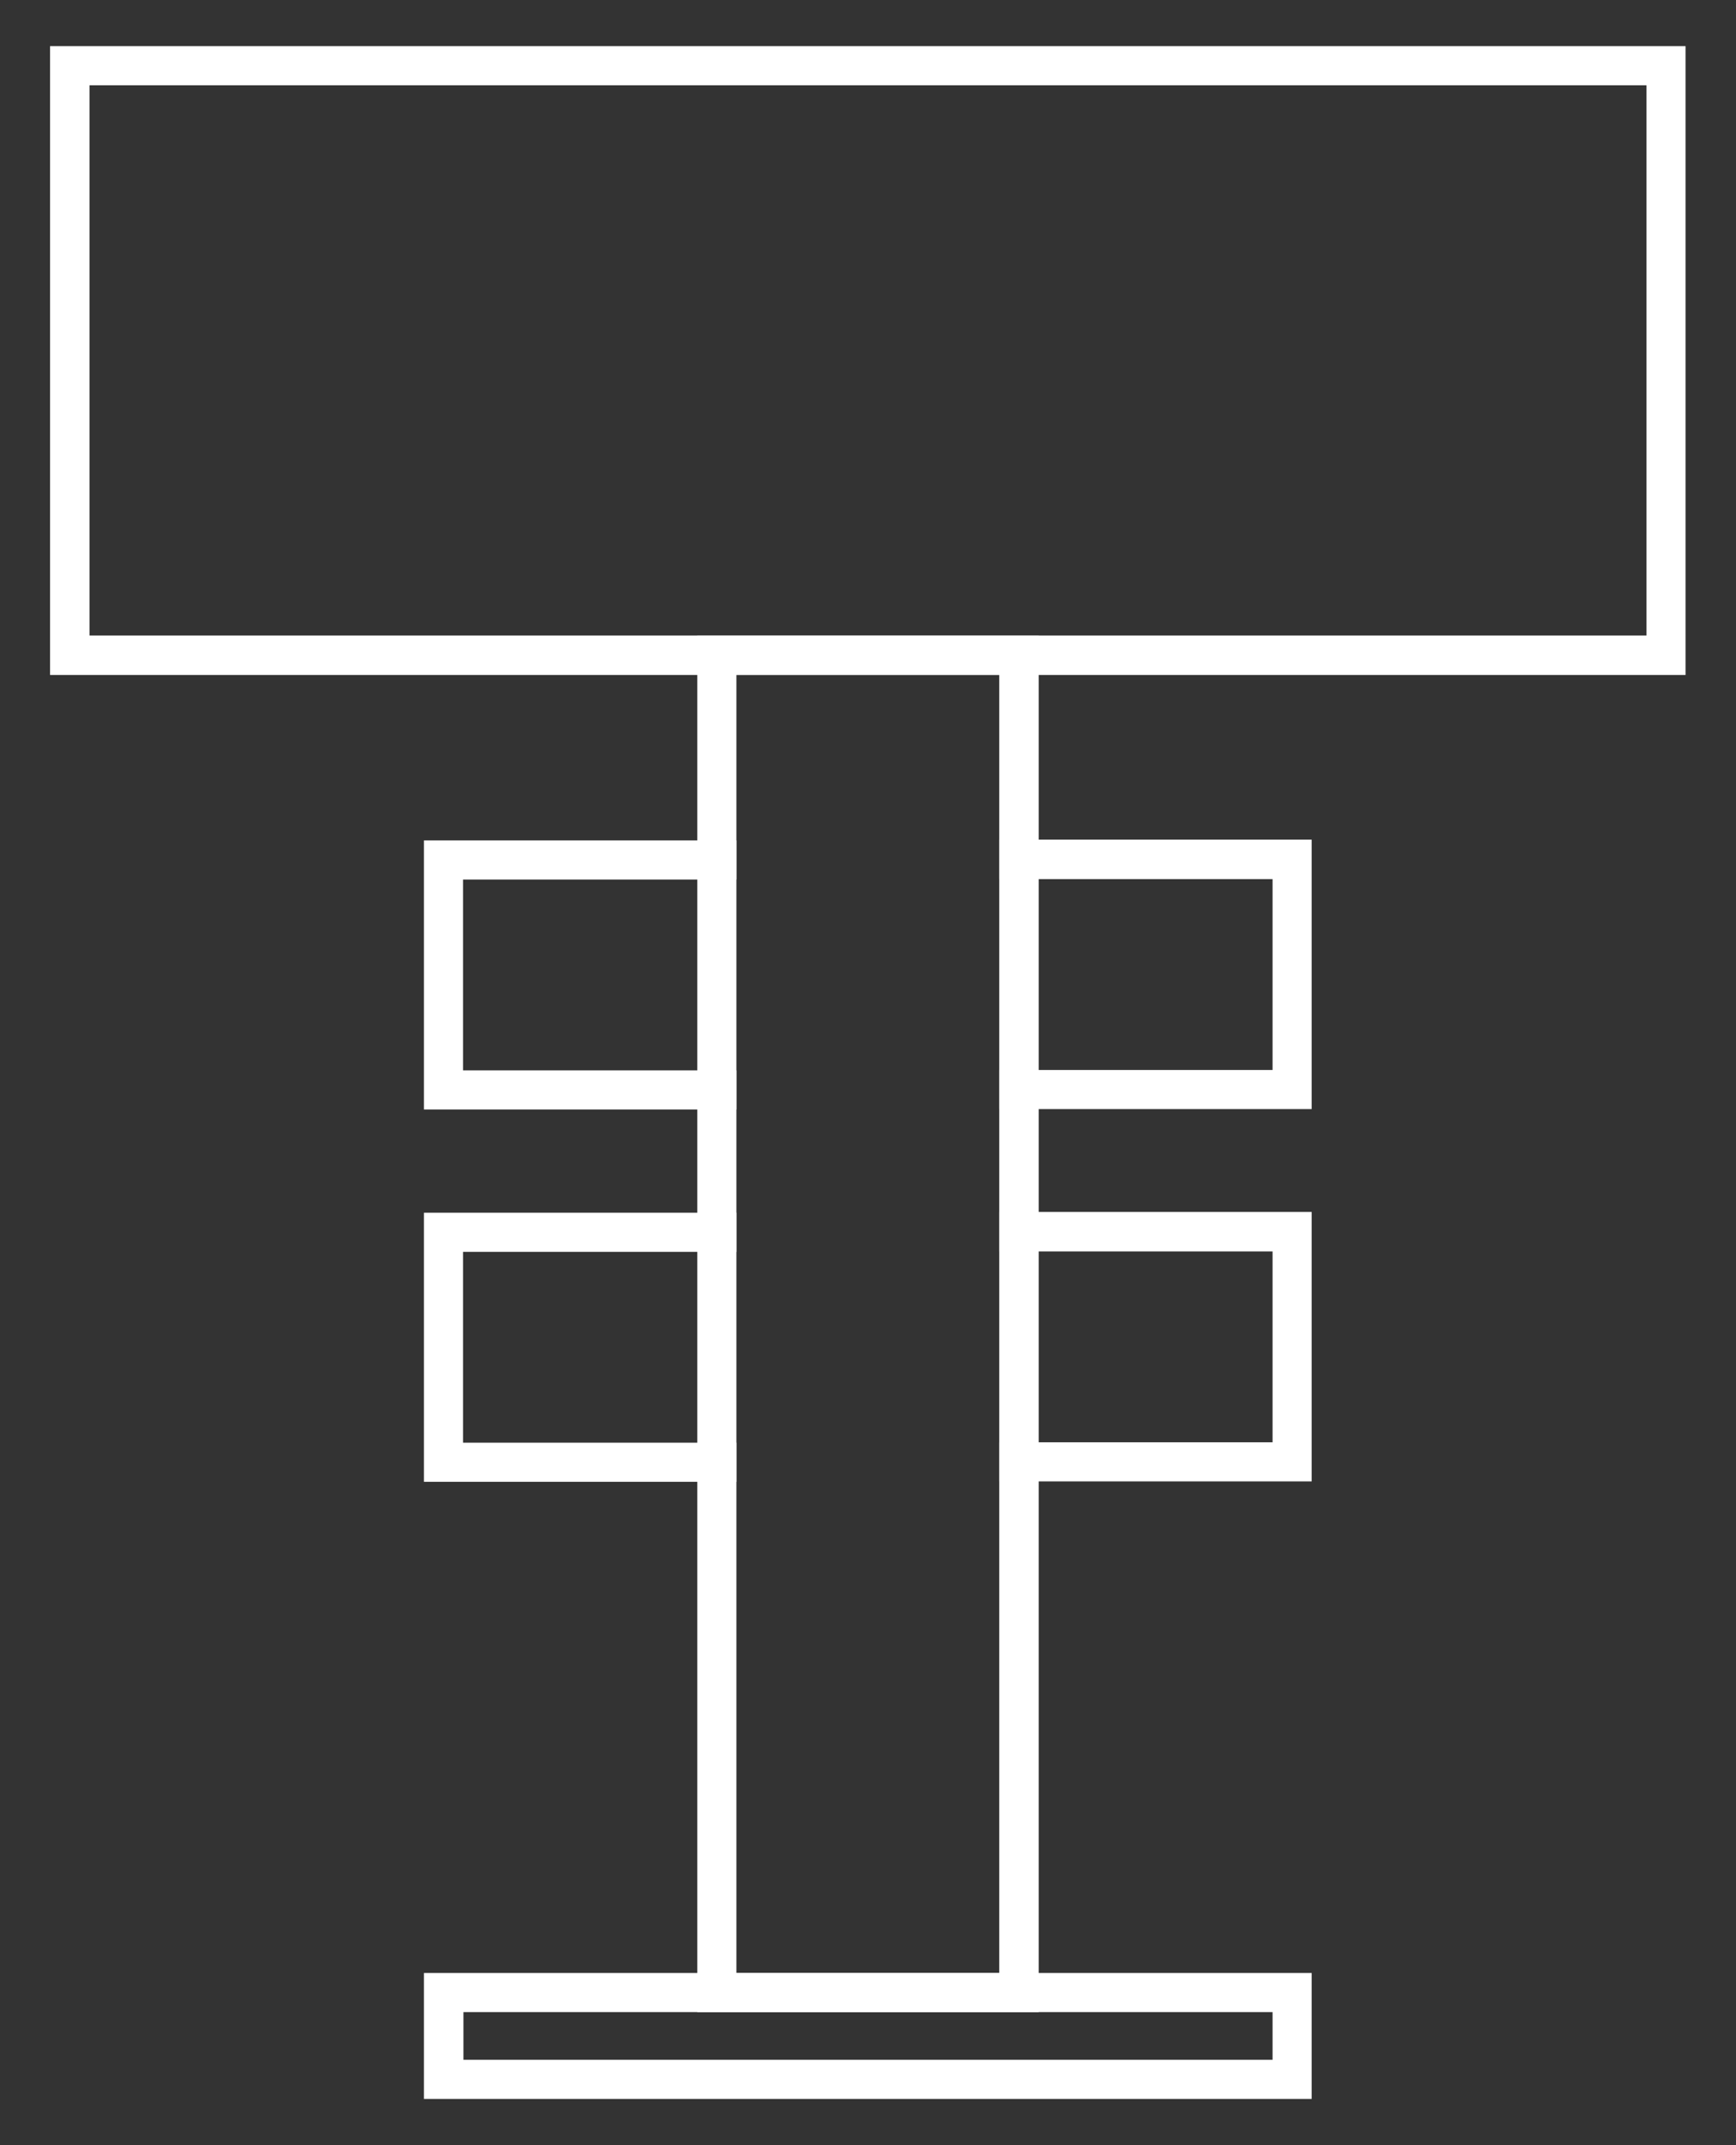 <?xml version="1.0" encoding="UTF-8"?>
<svg xmlns="http://www.w3.org/2000/svg" id="Layer_1" data-name="Layer 1" viewBox="0 0 44.39 54.85">
  <rect x="0" y="0" width="44.39" height="54.85" fill="#333333" stroke="none"/>
  <defs>
    <style>
      .cls-1 {
        fill: #fff;
      }
    </style>
  </defs>
  <path class="cls-1" d="M1.28,1.18v16.08h41.82V1.18H1.28ZM42.1,16.25H2.29V2.18h39.81v14.07Z"></path>
  <path class="cls-1" d="M17.83,16.25v35.2h8.73V16.25h-8.73ZM25.55,50.45h-6.72V17.26h6.72v33.19Z"></path>
  <path class="cls-1" d="M25.55,21.48v1h6.99v4.88h-6.99v1h7.99v-6.89h-7.99ZM10.84,21.48v6.89h7.99v-1h-6.99v-4.88h6.99v-1h-7.99Z"></path>
  <path class="cls-1" d="M25.55,31v1h6.99v4.88h-6.99v1h7.99v-6.89h-7.99ZM10.84,31v6.89h7.99v-1h-6.99v-4.88h6.99v-1h-7.99Z"></path>
  <path class="cls-1" d="M10.84,50.45v3.22h22.7v-3.22H10.84ZM32.54,52.67H11.85v-1.22h20.69v1.22Z"></path>
</svg>

